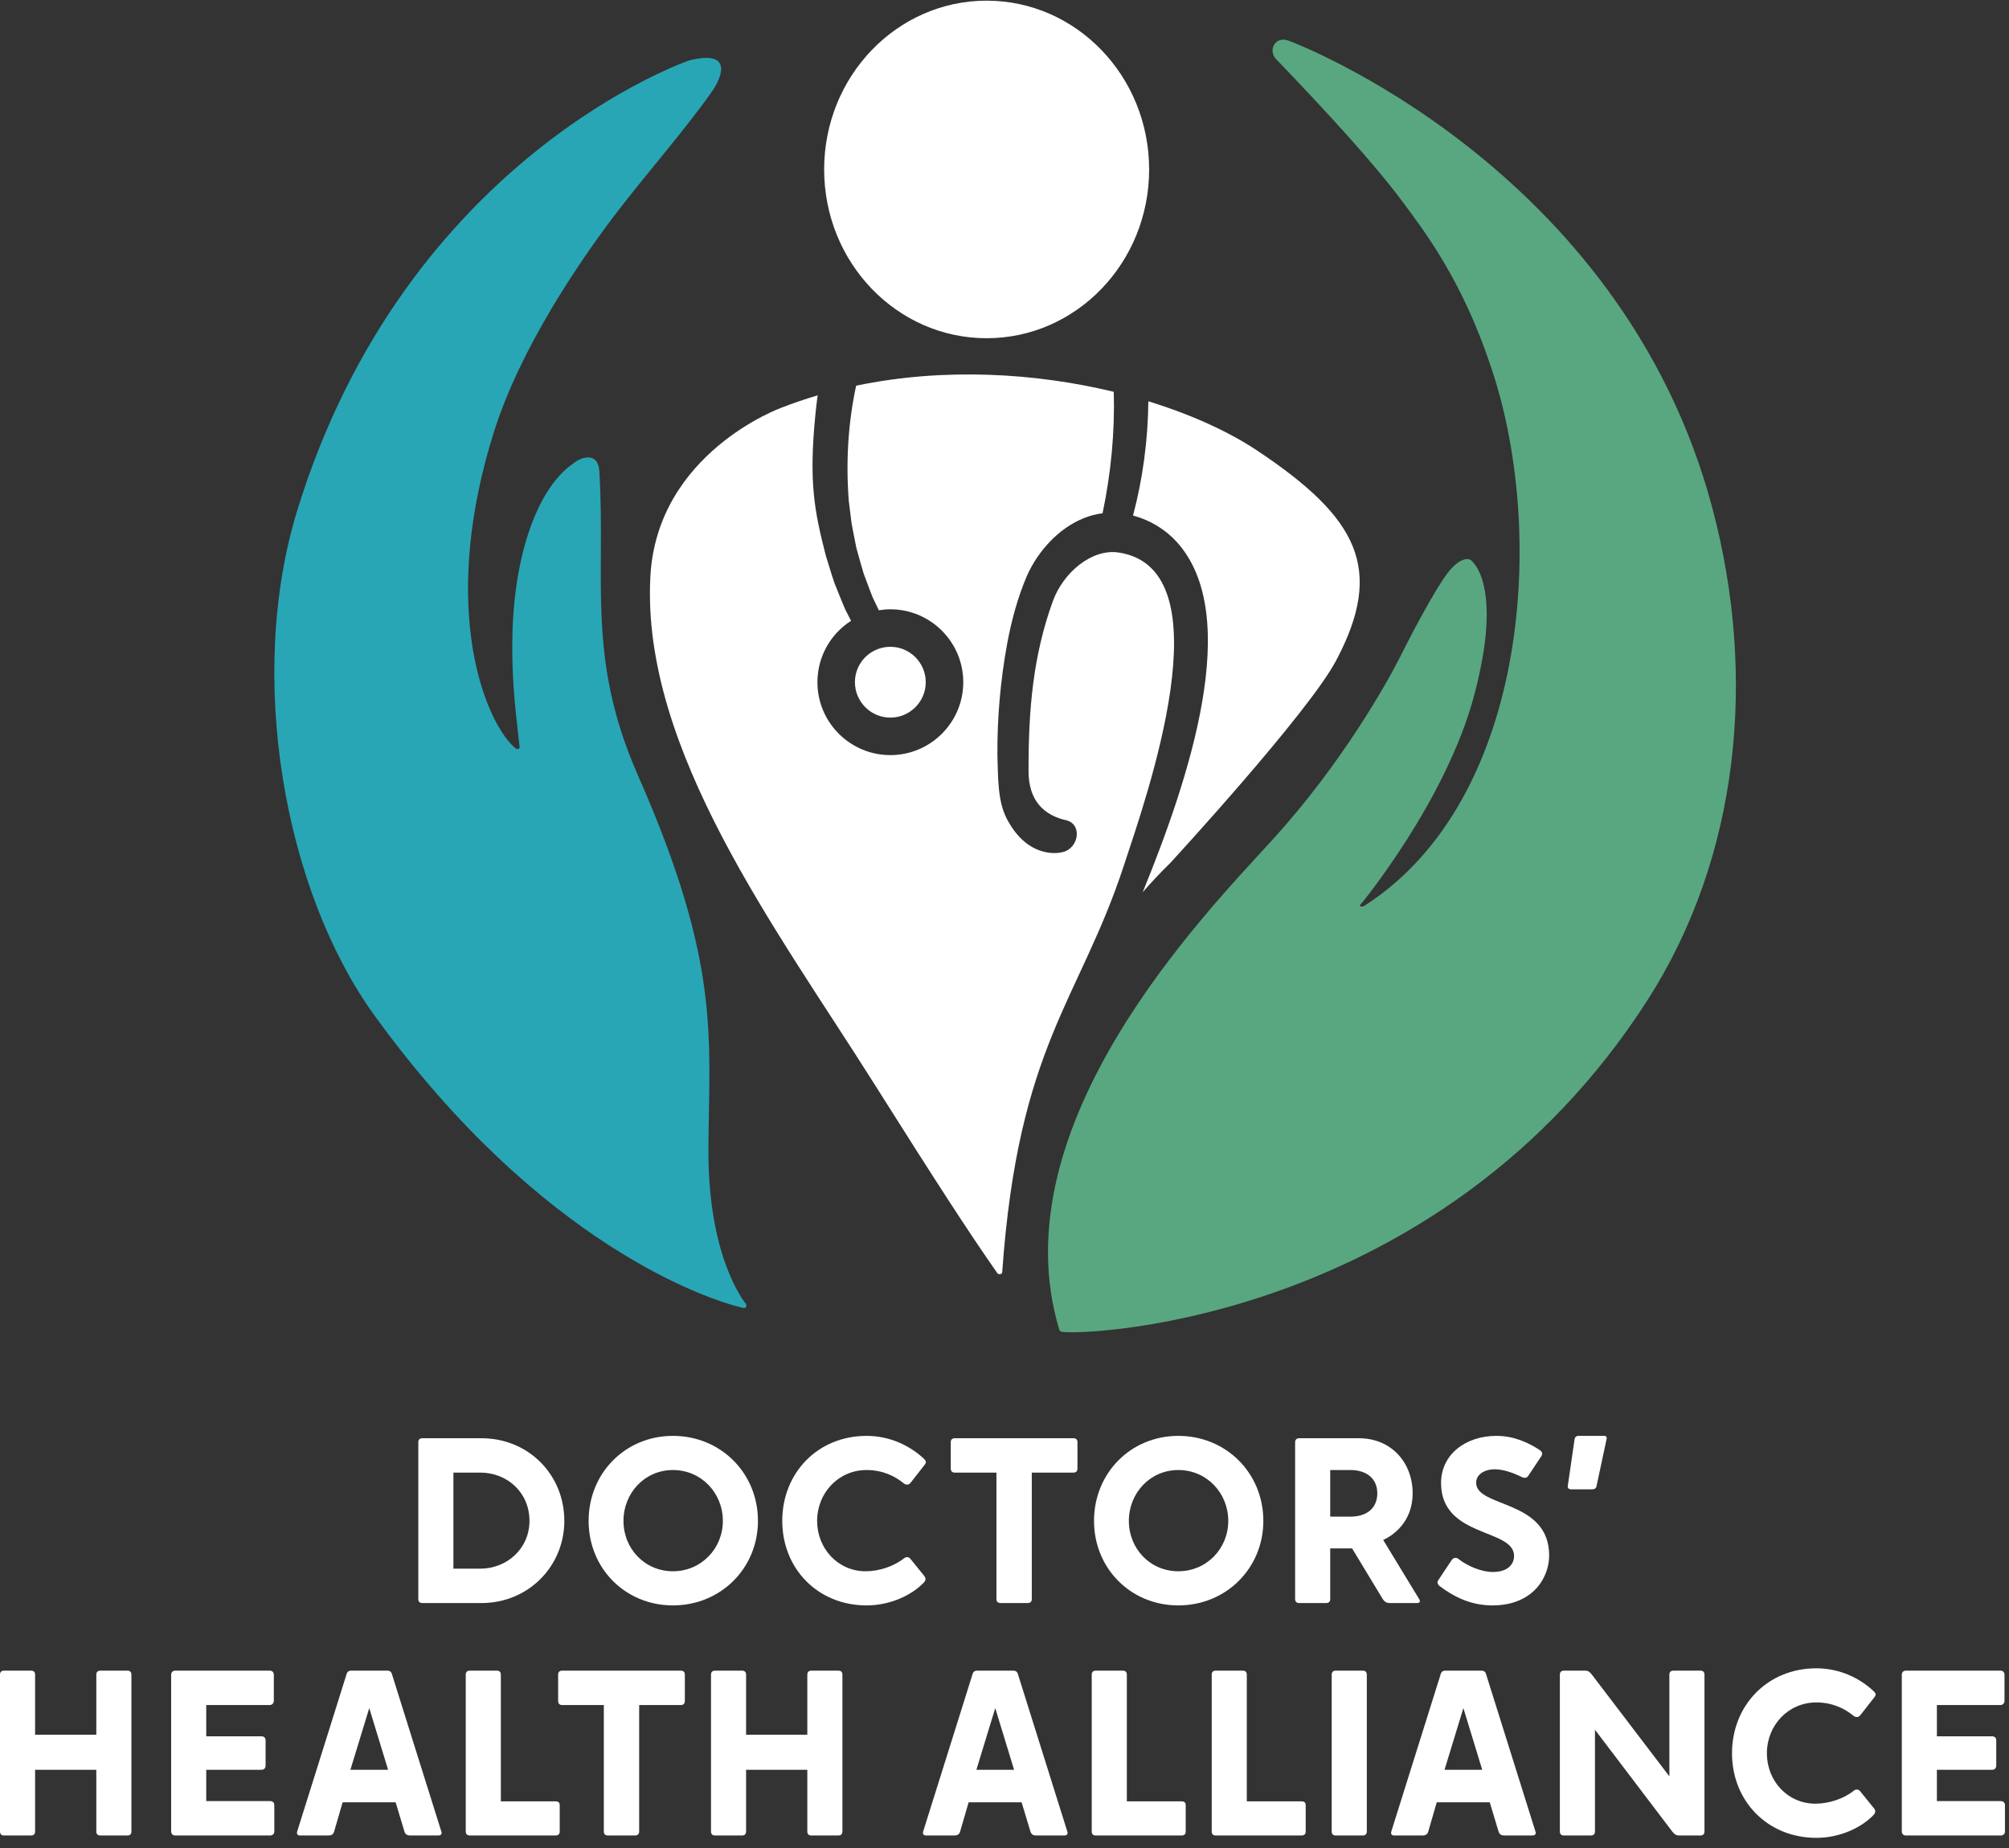 <?xml version="1.0" encoding="UTF-8"?>
<svg width="100px" height="92px" viewBox="0 0 100 92" version="1.1" xmlns="http://www.w3.org/2000/svg" xmlns:xlink="http://www.w3.org/1999/xlink">
    <rect x="0" y="0" width="100" height="92" fill="#333333" stroke="none"/>
    <title>logo-rev</title>
    <g id="Page-1" stroke="none" stroke-width="1" fill="none" fill-rule="evenodd">
        <g id="logo-rev" fill-rule="nonzero">
            <path d="M22.569,78.094 L23.905,78.094 C25.23,78.094 26.355,77.098 26.355,75.715 C26.355,74.284 25.23,73.311 23.905,73.311 L22.569,73.311 L22.569,78.094 L22.569,78.094 Z M21.021,71.6 L23.963,71.6 C26.308,71.6 28.09,73.417 28.09,75.715 C28.09,77.965 26.308,79.806 23.963,79.806 L21.021,79.806 C20.892,79.806 20.822,79.735 20.822,79.607 L20.822,71.799 C20.822,71.67 20.892,71.6 21.021,71.6 Z" id="Shape" fill="#FFFFFF"></path>
            <path d="M31.034,75.715 C31.034,77.098 32.089,78.223 33.496,78.223 C34.902,78.223 35.981,77.098 35.981,75.715 C35.981,74.331 34.914,73.183 33.496,73.183 C32.089,73.183 31.034,74.331 31.034,75.715 Z M33.496,71.483 C35.876,71.483 37.728,73.335 37.728,75.715 C37.728,78.071 35.876,79.923 33.496,79.923 C31.128,79.923 29.299,78.083 29.299,75.715 C29.299,73.335 31.128,71.483 33.496,71.483 Z" id="Shape" fill="#FFFFFF"></path>
            <path d="M45.151,73.909 C45.093,73.909 45.034,73.886 44.975,73.839 C44.565,73.499 43.944,73.183 43.135,73.183 C41.728,73.183 40.673,74.331 40.673,75.715 C40.673,77.086 41.705,78.223 43.088,78.223 C43.744,78.223 44.483,77.989 44.999,77.578 C45.057,77.532 45.104,77.52 45.151,77.52 C45.21,77.52 45.268,77.543 45.315,77.602 L46.007,78.458 C46.112,78.587 46.066,78.704 45.972,78.798 C45.409,79.384 44.354,79.923 43.135,79.923 C40.696,79.923 38.938,78.083 38.938,75.715 C38.938,73.335 40.696,71.483 43.135,71.483 C44.342,71.483 45.327,72.01 45.96,72.596 C46.089,72.714 46.124,72.784 46.042,72.901 L45.327,73.816 C45.28,73.874 45.222,73.909 45.151,73.909 L45.151,73.909 Z" id="Path" fill="#FFFFFF"></path>
            <path d="M47.524,71.6 L53.433,71.6 C53.562,71.6 53.632,71.67 53.632,71.799 L53.632,73.1 C53.632,73.241 53.562,73.311 53.433,73.311 L51.358,73.311 L51.358,79.607 C51.358,79.735 51.288,79.806 51.147,79.806 L49.81,79.806 C49.67,79.806 49.599,79.735 49.599,79.607 L49.599,73.311 L47.524,73.311 C47.395,73.311 47.325,73.241 47.325,73.1 L47.325,71.799 C47.325,71.67 47.395,71.6 47.524,71.6 Z" id="Path" fill="#FFFFFF"></path>
            <path d="M56.19,75.715 C56.19,77.098 57.246,78.223 58.652,78.223 C60.059,78.223 61.138,77.098 61.138,75.715 C61.138,74.331 60.071,73.183 58.652,73.183 C57.246,73.183 56.19,74.331 56.19,75.715 Z M58.652,71.483 C61.032,71.483 62.884,73.335 62.884,75.715 C62.884,78.071 61.032,79.923 58.652,79.923 C56.284,79.923 54.456,78.083 54.456,75.715 C54.456,73.335 56.284,71.483 58.652,71.483 Z" id="Shape" fill="#FFFFFF"></path>
            <path d="M66.213,73.183 L66.213,75.504 L67.209,75.504 C68.1,75.504 68.557,75.023 68.557,74.343 C68.557,73.663 68.089,73.183 67.209,73.183 L66.213,73.183 Z M64.466,71.799 C64.466,71.682 64.537,71.6 64.666,71.6 L67.631,71.6 C69.273,71.6 70.316,72.831 70.316,74.343 C70.316,75.75 69.366,76.43 68.85,76.664 L70.632,79.595 C70.715,79.724 70.679,79.806 70.527,79.806 L69.179,79.806 C69.015,79.806 68.909,79.735 68.827,79.607 L67.303,77.086 L66.213,77.086 L66.213,79.607 C66.213,79.735 66.143,79.806 66.014,79.806 L64.666,79.806 C64.537,79.806 64.466,79.735 64.466,79.607 L64.466,71.799 Z" id="Shape" fill="#FFFFFF"></path>
            <path d="M71.59,78.669 L72.27,77.649 C72.316,77.59 72.375,77.555 72.445,77.555 C72.492,77.555 72.539,77.567 72.586,77.602 C73.055,77.977 73.758,78.259 74.309,78.259 C75.024,78.259 75.364,77.895 75.364,77.461 C75.364,76.078 71.73,76.57 71.73,73.827 C71.73,72.421 72.938,71.483 74.485,71.483 C75.329,71.483 76.056,71.799 76.654,72.198 C76.759,72.268 76.794,72.374 76.724,72.491 L76.068,73.476 C76.033,73.534 75.974,73.57 75.892,73.57 C75.845,73.57 75.798,73.558 75.751,73.534 C75.352,73.335 74.849,73.147 74.403,73.147 C73.887,73.147 73.477,73.405 73.477,73.816 C73.477,75.07 77.111,74.636 77.111,77.438 C77.111,78.54 76.302,79.923 74.286,79.923 C73.243,79.923 72.41,79.524 71.66,78.962 C71.578,78.891 71.508,78.798 71.59,78.669 L71.59,78.669 Z" id="Path" fill="#FFFFFF"></path>
            <path d="M78.037,73.98 L78.377,71.647 C78.388,71.553 78.459,71.483 78.564,71.483 L79.854,71.483 C79.947,71.483 79.994,71.541 79.971,71.635 L79.467,73.991 C79.443,74.097 79.373,74.144 79.244,74.144 L78.189,74.144 C78.083,74.144 78.025,74.062 78.037,73.98 L78.037,73.98 Z" id="Path" fill="#FFFFFF"></path>
            <path d="M0,91.177 L0,83.37 C0,83.241 0.07,83.171 0.199,83.171 L1.547,83.171 C1.676,83.171 1.747,83.241 1.747,83.37 L1.747,86.359 L4.794,86.359 L4.794,83.37 C4.794,83.241 4.865,83.171 4.994,83.171 L6.342,83.171 C6.471,83.171 6.541,83.241 6.541,83.37 L6.541,91.177 C6.541,91.306 6.471,91.377 6.342,91.377 L4.994,91.377 C4.853,91.377 4.794,91.295 4.794,91.177 L4.794,88.106 L1.747,88.106 L1.747,91.177 C1.747,91.306 1.676,91.377 1.547,91.377 L0.199,91.377 C0.07,91.377 0,91.306 0,91.177 L0,91.177 Z" id="Path" fill="#FFFFFF"></path>
            <path d="M8.519,91.177 L8.519,83.37 C8.519,83.253 8.601,83.171 8.719,83.171 L13.431,83.171 C13.56,83.171 13.63,83.265 13.63,83.37 L13.63,84.671 C13.63,84.788 13.548,84.882 13.431,84.882 L10.266,84.882 L10.266,86.441 L13.021,86.441 C13.15,86.441 13.22,86.523 13.22,86.652 L13.22,87.895 C13.22,88.012 13.15,88.106 13.021,88.106 L10.266,88.106 L10.266,89.665 L13.443,89.665 C13.584,89.665 13.654,89.747 13.654,89.876 L13.654,91.177 C13.654,91.283 13.584,91.377 13.443,91.377 L8.719,91.377 C8.59,91.377 8.519,91.283 8.519,91.177 Z" id="Path" fill="#FFFFFF"></path>
            <path d="M17.442,88.106 L19.318,88.106 L18.38,85.035 L17.442,88.106 Z M14.793,91.177 L17.243,83.37 C17.278,83.229 17.348,83.171 17.489,83.171 L19.271,83.171 C19.412,83.171 19.482,83.229 19.517,83.37 L21.967,91.177 C22.014,91.283 21.955,91.377 21.827,91.377 L20.42,91.377 C20.279,91.377 20.173,91.33 20.127,91.166 L19.693,89.724 L17.055,89.724 L16.633,91.177 C16.598,91.306 16.516,91.377 16.34,91.377 L14.933,91.377 C14.805,91.377 14.758,91.295 14.793,91.177 L14.793,91.177 Z" id="Shape" fill="#FFFFFF"></path>
            <path d="M23.183,83.37 C23.183,83.241 23.254,83.171 23.383,83.171 L24.731,83.171 C24.86,83.171 24.93,83.241 24.93,83.37 L24.93,89.677 L27.65,89.677 C27.79,89.677 27.861,89.735 27.861,89.876 L27.861,91.177 C27.861,91.306 27.79,91.377 27.65,91.377 L23.383,91.377 C23.254,91.377 23.183,91.306 23.183,91.177 L23.183,83.37 L23.183,83.37 Z" id="Path" fill="#FFFFFF"></path>
            <path d="M27.981,83.171 L33.889,83.171 C34.018,83.171 34.089,83.241 34.089,83.37 L34.089,84.671 C34.089,84.812 34.018,84.882 33.889,84.882 L31.815,84.882 L31.815,91.177 C31.815,91.306 31.744,91.377 31.604,91.377 L30.267,91.377 C30.126,91.377 30.056,91.306 30.056,91.177 L30.056,84.882 L27.981,84.882 C27.852,84.882 27.782,84.812 27.782,84.671 L27.782,83.37 C27.782,83.241 27.852,83.171 27.981,83.171 Z" id="Path" fill="#FFFFFF"></path>
            <path d="M35.391,91.177 L35.391,83.37 C35.391,83.241 35.461,83.171 35.59,83.171 L36.938,83.171 C37.067,83.171 37.137,83.241 37.137,83.37 L37.137,86.359 L40.185,86.359 L40.185,83.37 C40.185,83.241 40.256,83.171 40.384,83.171 L41.733,83.171 C41.861,83.171 41.932,83.241 41.932,83.37 L41.932,91.177 C41.932,91.306 41.861,91.377 41.733,91.377 L40.384,91.377 C40.244,91.377 40.185,91.295 40.185,91.177 L40.185,88.106 L37.137,88.106 L37.137,91.177 C37.137,91.306 37.067,91.377 36.938,91.377 L35.59,91.377 C35.461,91.377 35.391,91.306 35.391,91.177 Z" id="Path" fill="#FFFFFF"></path>
            <path d="M48.601,88.106 L50.477,88.106 L49.539,85.035 L48.601,88.106 L48.601,88.106 Z M45.952,91.177 L48.402,83.37 C48.437,83.229 48.507,83.171 48.648,83.171 L50.43,83.171 C50.571,83.171 50.641,83.229 50.676,83.37 L53.126,91.177 C53.173,91.283 53.115,91.377 52.985,91.377 L51.579,91.377 C51.438,91.377 51.333,91.33 51.286,91.166 L50.852,89.724 L48.215,89.724 L47.792,91.177 C47.757,91.306 47.675,91.377 47.499,91.377 L46.093,91.377 C45.964,91.377 45.917,91.295 45.952,91.177 L45.952,91.177 Z" id="Shape" fill="#FFFFFF"></path>
            <path d="M54.342,83.37 C54.342,83.241 54.413,83.171 54.542,83.171 L55.89,83.171 C56.019,83.171 56.089,83.241 56.089,83.37 L56.089,89.677 L58.809,89.677 C58.949,89.677 59.02,89.735 59.02,89.876 L59.02,91.177 C59.02,91.306 58.949,91.377 58.809,91.377 L54.542,91.377 C54.413,91.377 54.342,91.306 54.342,91.177 L54.342,83.37 Z" id="Path" fill="#FFFFFF"></path>
            <path d="M60.315,83.37 C60.315,83.241 60.385,83.171 60.514,83.171 L61.862,83.171 C61.991,83.171 62.061,83.241 62.061,83.37 L62.061,89.677 L64.781,89.677 C64.922,89.677 64.992,89.735 64.992,89.876 L64.992,91.177 C64.992,91.306 64.922,91.377 64.781,91.377 L60.514,91.377 C60.385,91.377 60.315,91.306 60.315,91.177 L60.315,83.37 Z" id="Path" fill="#FFFFFF"></path>
            <path d="M66.486,83.171 L67.834,83.171 C67.963,83.171 68.034,83.241 68.034,83.37 L68.034,91.177 C68.034,91.306 67.963,91.377 67.834,91.377 L66.486,91.377 C66.357,91.377 66.287,91.306 66.287,91.177 L66.287,83.37 C66.287,83.241 66.357,83.171 66.486,83.171 Z" id="Path" fill="#FFFFFF"></path>
            <path d="M71.903,88.106 L73.779,88.106 L72.841,85.035 L71.903,88.106 L71.903,88.106 Z M69.254,91.177 L71.704,83.37 C71.739,83.229 71.809,83.171 71.95,83.171 L73.732,83.171 C73.872,83.171 73.943,83.229 73.978,83.37 L76.428,91.177 C76.475,91.283 76.416,91.377 76.287,91.377 L74.881,91.377 C74.74,91.377 74.634,91.33 74.588,91.166 L74.154,89.724 L71.516,89.724 L71.094,91.177 C71.059,91.306 70.977,91.377 70.801,91.377 L69.394,91.377 C69.266,91.377 69.219,91.295 69.254,91.177 L69.254,91.177 Z" id="Shape" fill="#FFFFFF"></path>
            <path d="M83.236,91.177 L79.391,86.113 L79.391,91.177 C79.391,91.306 79.321,91.377 79.192,91.377 L77.844,91.377 C77.715,91.377 77.644,91.306 77.644,91.177 L77.644,83.37 C77.644,83.241 77.715,83.171 77.844,83.171 L78.899,83.171 C79.074,83.171 79.145,83.253 79.239,83.37 L83.095,88.434 L83.095,83.37 C83.095,83.241 83.166,83.171 83.295,83.171 L84.643,83.171 C84.772,83.171 84.842,83.241 84.842,83.37 L84.842,91.177 C84.842,91.306 84.772,91.377 84.643,91.377 L83.588,91.377 C83.412,91.377 83.33,91.295 83.236,91.177 L83.236,91.177 Z" id="Path" fill="#FFFFFF"></path>
            <path d="M92.426,85.48 C92.367,85.48 92.309,85.457 92.25,85.41 C91.84,85.07 91.218,84.753 90.41,84.753 C89.003,84.753 87.948,85.902 87.948,87.285 C87.948,88.657 88.979,89.794 90.363,89.794 C91.019,89.794 91.758,89.56 92.273,89.149 C92.332,89.102 92.379,89.091 92.426,89.091 C92.484,89.091 92.543,89.114 92.59,89.173 L93.282,90.028 C93.387,90.157 93.34,90.275 93.246,90.368 C92.684,90.955 91.629,91.494 90.41,91.494 C87.971,91.494 86.213,89.653 86.213,87.285 C86.213,84.906 87.971,83.054 90.41,83.054 C91.617,83.054 92.602,83.581 93.235,84.167 C93.364,84.284 93.399,84.355 93.317,84.472 L92.602,85.386 C92.555,85.445 92.496,85.48 92.426,85.48 Z" id="Path" fill="#FFFFFF"></path>
            <path d="M94.664,91.177 L94.664,83.37 C94.664,83.253 94.746,83.171 94.864,83.171 L99.576,83.171 C99.705,83.171 99.776,83.265 99.776,83.37 L99.776,84.671 C99.776,84.788 99.693,84.882 99.576,84.882 L96.411,84.882 L96.411,86.441 L99.166,86.441 C99.295,86.441 99.365,86.523 99.365,86.652 L99.365,87.895 C99.365,88.012 99.295,88.106 99.166,88.106 L96.411,88.106 L96.411,89.665 L99.588,89.665 C99.729,89.665 99.799,89.747 99.799,89.876 L99.799,91.177 C99.799,91.283 99.729,91.377 99.588,91.377 L94.864,91.377 C94.735,91.377 94.664,91.283 94.664,91.177 Z" id="Path" fill="#FFFFFF"></path>
            <path d="M57.199,8.435 C57.199,13.076 53.577,16.838 49.111,16.838 C44.644,16.838 41.023,13.076 41.023,8.435 C41.023,3.795 44.644,0.033 49.111,0.033 C53.577,0.033 57.199,3.795 57.199,8.435 Z" id="Path" fill="#FFFFFF"></path>
            <path d="M81.99,49.815 C86.576,42.672 87.464,33.704 85.24,25.313 C80.704,8.197 64.203,2.048 64.203,2.048 C63.473,1.734 63.094,2.502 63.523,2.948 C65.959,5.482 68.368,8.102 69.782,10.001 C70.879,11.475 72.745,13.901 74.152,18.085 C77.012,26.254 76.162,39.798 67.924,45.087 C67.924,45.087 67.902,45.13 67.763,45.13 C67.625,45.13 67.722,45.019 67.757,44.992 C67.757,44.992 71.982,39.872 73.379,34.614 C74.824,29.176 73.321,27.965 73.203,27.877 C73.086,27.789 72.647,27.76 72.061,28.521 C71.475,29.283 70.391,31.304 69.718,32.651 C69.044,33.999 66.771,38.046 63.328,41.819 C59.951,45.521 49.669,56.035 52.726,66.196 C52.745,66.261 52.806,66.297 52.873,66.306 C54.279,66.489 71.781,65.715 81.99,49.815 Z" id="Path" fill="#58A781"></path>
            <path d="M31.749,38.587 C29.194,32.787 30.152,28.918 29.835,23.487 C29.772,22.393 28.842,22.842 28.654,22.986 C28.436,23.151 27.165,23.863 26.28,26.609 C24.924,30.819 25.709,35.637 25.864,37.179 C25.874,37.282 25.757,37.336 25.653,37.248 C25.555,37.166 25.42,37.025 25.42,37.025 C23.889,35.336 21.976,29.781 24.584,21.509 C25.911,17.3 28.855,13.011 30.572,10.743 C32.002,8.855 34.27,6.259 35.481,4.492 C35.831,3.982 36.609,2.438 34.313,3.006 C34.313,3.006 20.22,7.787 14.798,25.404 C12.245,33.7 14.154,44.365 18.65,50.568 C26.926,61.987 35.291,64.73 37.004,65.115 C37.116,65.14 37.199,65.013 37.13,64.921 C36.591,64.198 35.232,61.899 35.263,57.137 C35.3,51.55 35.882,47.971 31.749,38.587 L31.749,38.587 Z" id="Path" fill="#28A6B5"></path>
            <path d="M55.944,43.082 C57.031,39.767 61.117,28.316 55.678,27.506 C54.343,27.307 52.925,28.502 52.407,29.928 C51.44,32.591 51.187,35.248 51.197,38.402 C51.202,39.867 51.959,40.591 53.105,40.845 C53.911,41.074 53.674,42.311 52.817,42.436 C52.817,42.436 51.194,42.846 50.109,40.75 C49.639,39.842 49.685,38.596 49.647,37.612 C49.633,35.773 49.794,33.895 50.128,32.069 C50.341,30.924 50.648,29.759 51.117,28.664 C51.665,27.439 52.686,26.302 53.945,25.797 C54.248,25.672 54.562,25.592 54.881,25.553 C55.298,23.57 55.496,21.534 55.439,19.506 C51.557,18.567 47,18.286 42.615,19.201 C42.209,21.078 42.101,23.033 42.249,24.935 C42.266,25.074 42.362,25.854 42.382,26.01 C42.451,26.422 42.549,26.872 42.628,27.284 C42.744,27.685 42.861,28.135 42.982,28.532 C43.086,28.799 43.331,29.484 43.44,29.744 C43.508,29.886 43.629,30.138 43.746,30.382 C43.934,30.352 44.125,30.333 44.318,30.333 C46.319,30.333 47.948,31.961 47.948,33.963 C47.948,35.964 46.319,37.592 44.318,37.592 C42.316,37.592 40.688,35.964 40.688,33.963 C40.688,32.708 41.33,31.565 42.363,30.906 C42.251,30.687 42.143,30.477 42.078,30.352 C41.952,30.072 41.66,29.328 41.537,29.031 C41.389,28.599 41.247,28.108 41.108,27.67 C40.518,25.38 40.26,23.958 40.589,20.617 C40.62,20.305 40.657,19.993 40.7,19.682 C40.09,19.863 39.485,20.067 38.889,20.3 C38.889,20.3 32.687,22.542 32.371,28.732 C31.932,37.341 38.668,46.271 43.458,53.865 C46.538,58.746 48.139,61.23 49.647,63.387 C49.691,63.45 49.876,63.462 49.886,63.331 C50.689,52.021 53.726,49.845 55.944,43.082 L55.944,43.082 Z" id="Path" fill="#FFFFFF"></path>
            <path d="M46.08,33.963 C46.08,32.991 45.29,32.2 44.318,32.2 C44.08,32.2 43.849,32.247 43.632,32.339 C42.978,32.615 42.555,33.253 42.555,33.963 C42.555,34.935 43.346,35.725 44.318,35.725 C45.29,35.725 46.08,34.935 46.08,33.963 Z" id="Path" fill="#FFFFFF"></path>
            <path d="M62.589,22.439 C61.173,21.494 59.305,20.638 57.16,19.978 C57.141,21.896 56.889,23.811 56.398,25.666 C57.225,25.884 57.997,26.345 58.57,26.975 C61.902,30.644 59.181,38.777 56.88,44.416 C57.311,43.92 57.768,43.433 58.253,42.96 C58.253,42.96 65.116,35.511 66.508,32.883 C68.919,28.329 67.616,25.791 62.589,22.439 L62.589,22.439 Z" id="Path" fill="#FFFFFF"></path>
        </g>
    </g>
</svg>